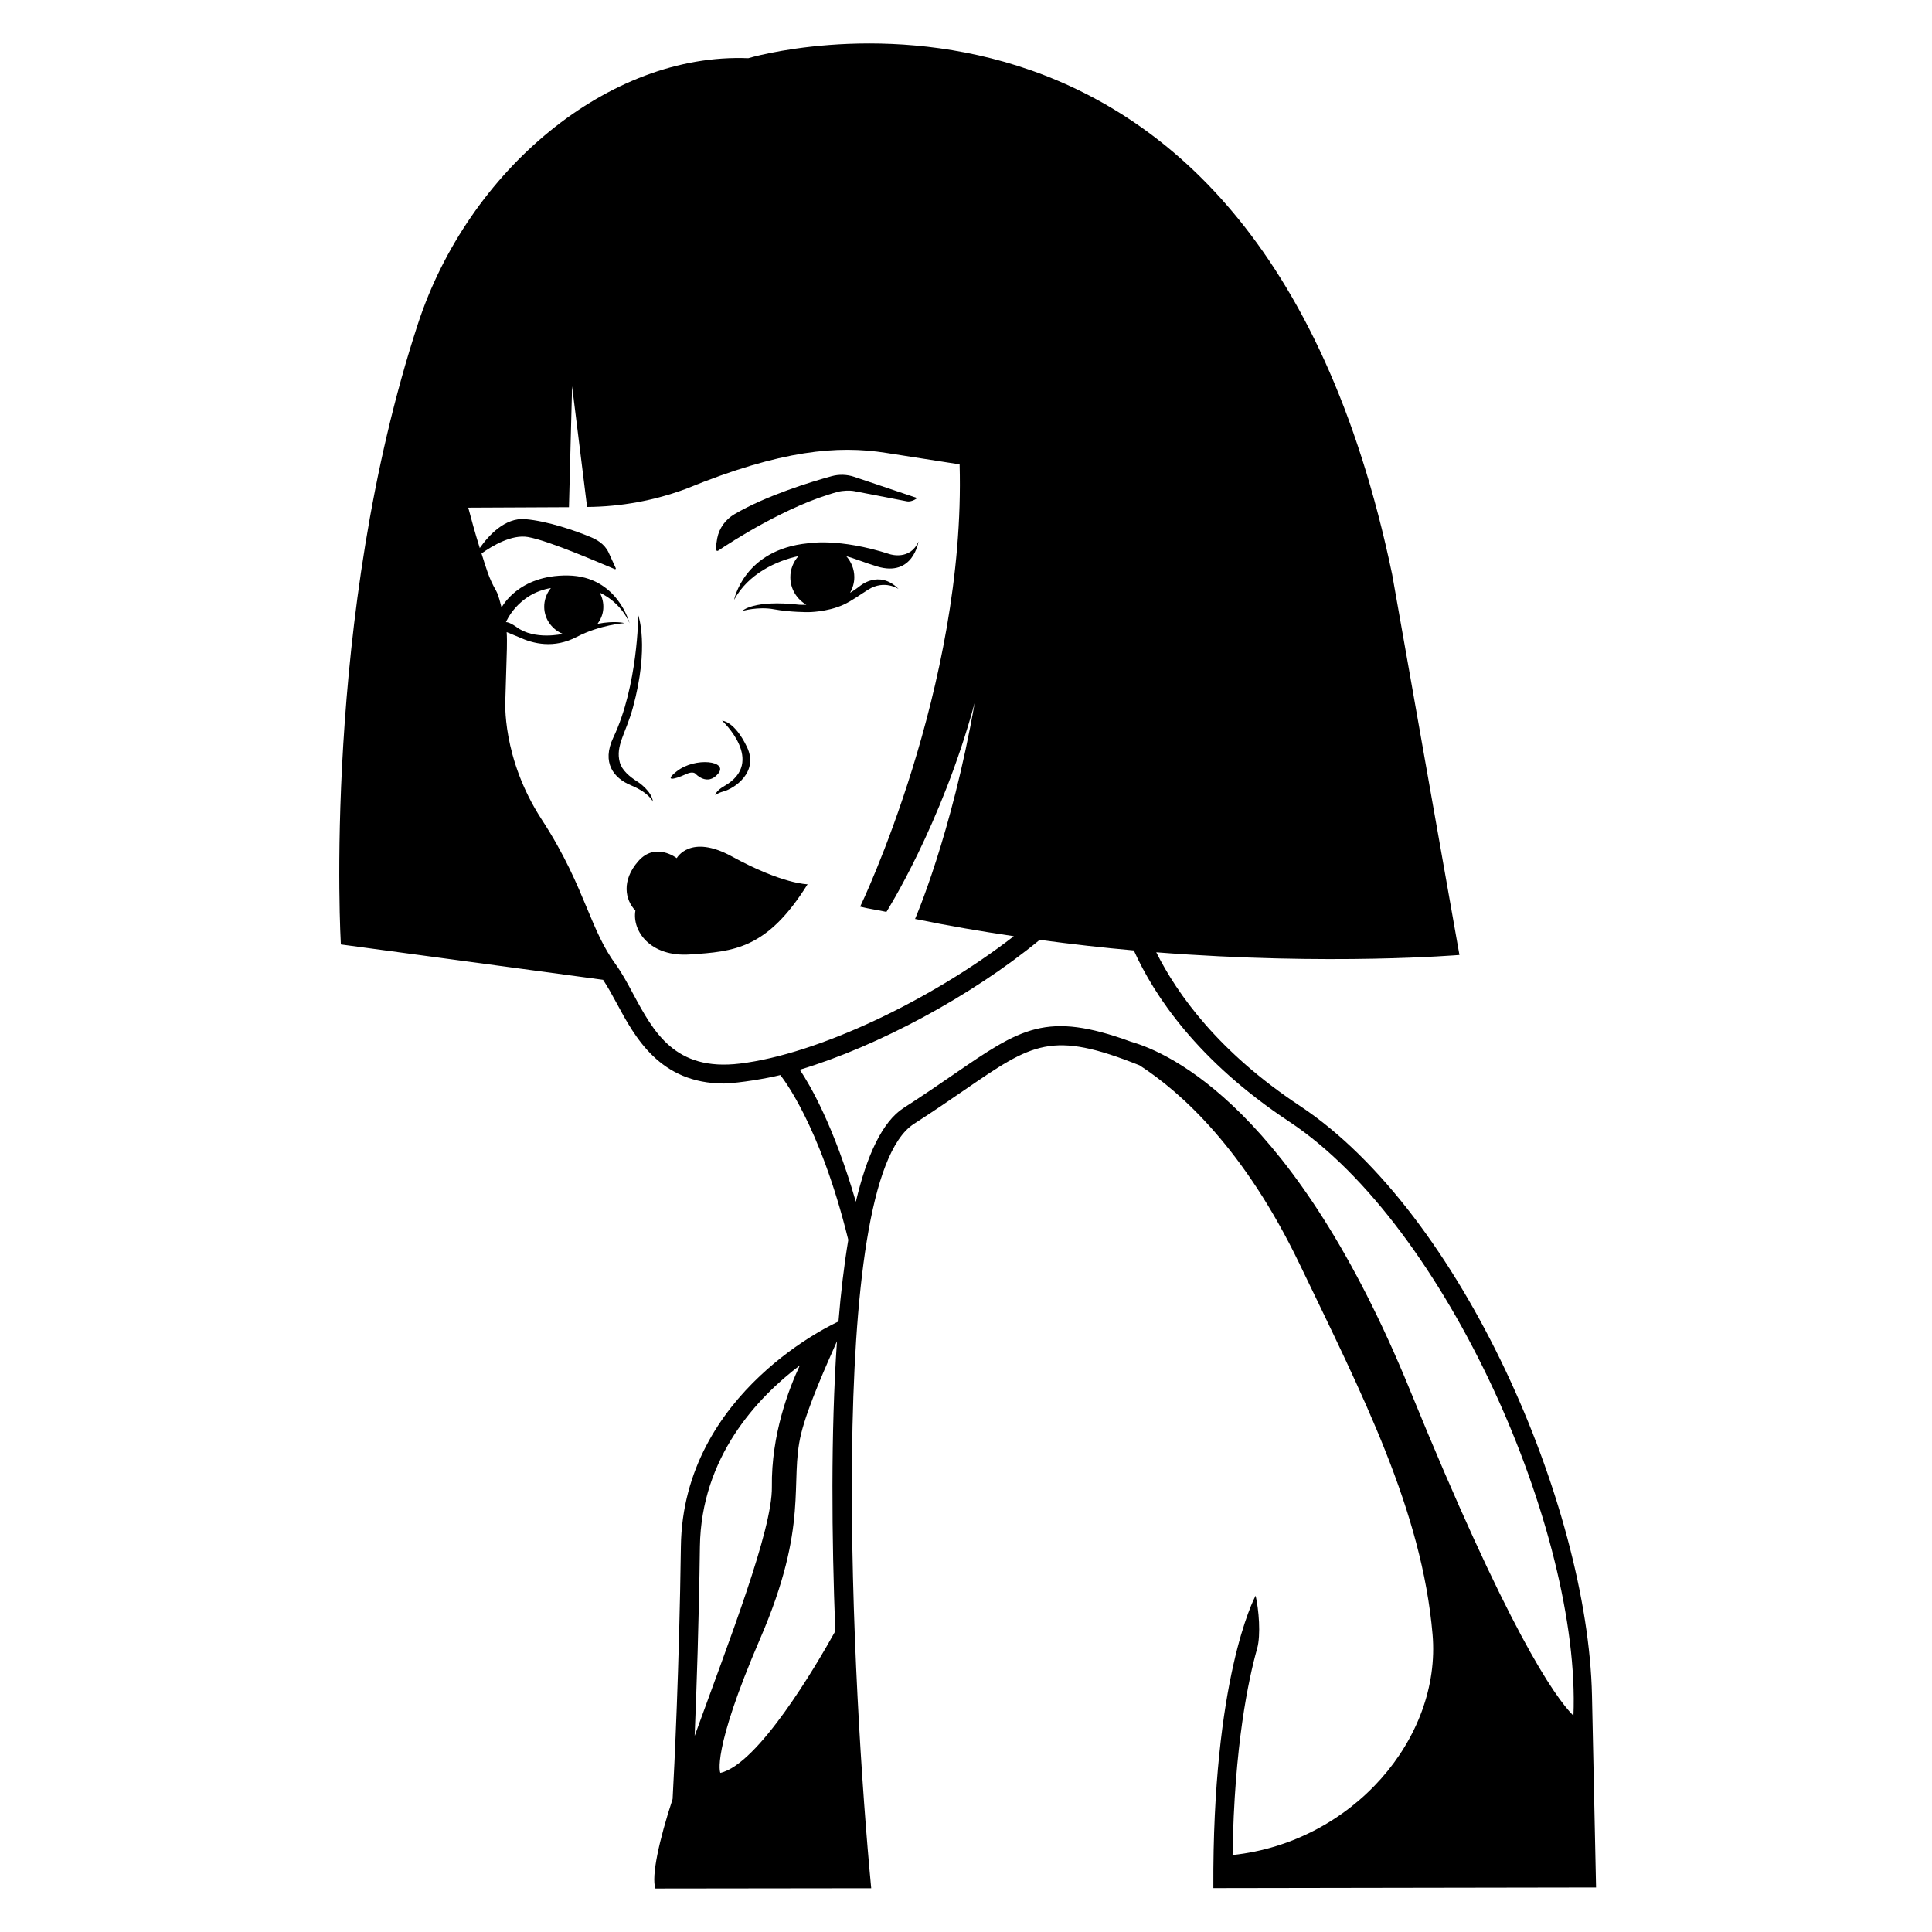 <?xml version="1.0" encoding="UTF-8"?>
<!-- Uploaded to: SVG Repo, www.svgrepo.com, Generator: SVG Repo Mixer Tools -->
<svg fill="#000000" width="800px" height="800px" version="1.1" viewBox="144 144 512 512" xmlns="http://www.w3.org/2000/svg">
 <g>
  <path d="m335.99 352.28c-2.484 1.43-2.41 2.445-2.41 2.445 0.488-0.406 1.316-0.766 2.062-0.961 2.996-0.789 9.492-5.141 6.316-11.785-3.309-6.938-6.586-6.988-6.586-6.988 0.004 0 11.723 10.906 0.617 17.289z"/>
  <path d="m317.03 356.47c-0.277-2.832-3.934-5.223-3.934-5.223-2.262-1.391-4.297-3.164-4.848-5.219-1.184-4.434 1.605-7.652 3.473-14.484 4.445-16.273 1.426-24.504 1.426-24.504s-0.07 18.633-6.602 32.395c-3.199 6.734 0.168 10.801 4.578 12.637 5.023 2.086 5.906 4.398 5.906 4.398z"/>
  <path d="m323.34 371.42s-5.633-4.394-10.184 0.797c-4.516 5.148-3.496 10.289-0.766 13.098-0.934 5.422 3.961 12.324 14.398 11.629 11.715-0.781 20.5-1.402 31.227-18.605 0 0-6.613 0-20.027-7.352-11.102-6.094-14.648 0.434-14.648 0.434z"/>
  <path d="m325.93 349.1c1.691-0.781 2.344-0.086 2.344-0.086s3.125 3.496 6.035 0.02c2.812-3.356-6-4.5-10.938-0.648-3.281 2.555-1.234 2.465 2.559 0.715z"/>
  <path d="m476.75 566.89c-0.469 0.82-11.473 21.992-11.199 77.477l101.42-0.168-1.082-50.895c-1.082-50.262-34.414-127.75-77.398-156.23-21.492-14.234-32.465-29.512-38.074-40.707 46.219 3.598 80.348 0.707 80.348 0.707l-17.828-100.85c-36.926-176.92-170.65-136.8-170.65-136.8-37.004-1.5-74.18 29.699-87.508 70.332-25.562 77.953-20.449 164.53-20.449 164.53l69.496 9.375c1.184 1.805 2.328 3.844 3.516 6.055 4.918 9.16 11.496 21.426 28.574 21.426 4.144-0.133 11.34-1.355 14.871-2.238 0.266 0.344 10.418 12.75 18.016 43.68-1.109 6.656-1.969 13.926-2.602 21.637-0.406 0.188-41.207 18.445-41.762 59.605-0.438 32.434-1.738 58.477-2.195 66.938-3.598 10.949-5.68 20.566-4.551 23.711l57.184-0.07c-4.875-50.879-12.461-187.27 11.332-202.57 5.168-3.324 9.527-6.324 13.34-8.941 18.203-12.508 23.121-15.871 46.445-6.57 11.203 7.269 27.801 22.293 42.41 52.664 16.711 34.742 32.414 65.305 35.242 98.172 2.363 27.449-21.176 55.055-53.004 58.445 0.441-29.004 4.246-46.688 6.508-54.703 1.02-3.594 0.449-10.383-0.395-14.016zm-147.27-12.984c0.324-23.816 15.297-39.578 26.484-48.062-2.84 6.039-7.609 18.285-7.41 32.207 0.16 11.375-11.371 40.883-20.465 65.984 0.523-12.555 1.121-30.133 1.391-50.129zm35.879 22.379c-5.234 9.402-20.445 35.273-30.461 37.551 0 0-2.508-5.297 10.586-35.66 13.094-30.371 7.664-41.16 10.797-54.121 1.805-7.453 6.996-18.871 9.527-24.617-1.664 24.34-1.391 52.133-0.449 76.848zm-84.512-266.14c-2.016-1.414-2.766-1.27-2.766-1.27s3.082-7.566 11.914-9.035c-0.984 1.199-1.621 2.691-1.75 4.352-0.266 3.488 1.828 6.539 4.902 7.789-0.004-0.004-7.492 1.781-12.301-1.836zm45.043-36.637c25.27-10.328 40.184-11.48 52.863-9.5l19.555 3.055c1.672 59.062-26.359 117.21-26.359 117.21 2.769 0.676 4.203 0.781 6.961 1.391 0 0 14.625-23.055 23.402-55.445-6.133 35.105-15.809 57.312-15.809 57.312 8.848 1.824 17.582 3.305 26.168 4.574-21.875 16.957-51.973 31.262-72.578 33.75-17.27 2.106-22.887-8.383-28.324-18.512-1.531-2.856-2.977-5.551-4.656-7.848-3.246-4.453-5.238-9.234-7.547-14.781-2.762-6.625-5.883-14.137-12.02-23.559-10.637-16.348-9.645-31.508-9.621-31.773l0.402-13.473c0.031-1.066 0.035-3.34-0.055-4.402l3.281 1.359c3.773 1.734 9.211 3.098 15.32-0.098 6.121-3.195 12.609-3.648 12.609-3.648s-2.484-0.711-7.121 0.195c0.812-1.129 1.395-2.438 1.512-3.93 0.121-1.57-0.242-3.062-0.945-4.348 6.012 2.887 7.914 8.141 7.914 8.141s-3.152-12.465-16.309-12.672c-13.27-0.207-17.609 8.496-17.609 8.496-0.293-0.887-0.691-3.117-1.477-4.492-1.977-3.457-2.574-5.891-3.844-9.844 2.984-2.117 8.047-5.082 12.293-4.359 5.715 0.984 19.895 7.238 23.043 8.523 0.176 0.07 0.344-0.141 0.227-0.301l-1.914-4.18c-1.113-2.328-3.273-3.426-4.836-4.074-3.848-1.602-11.281-4.207-17.242-4.699-5.324-0.441-9.629 4.242-12.035 7.652-1.25-4.012-2.293-7.793-3.047-10.695l26.684-0.125 0.836-32.039 3.969 31.977c8.988-0.066 17.895-1.703 26.309-4.84zm191.78 238.91c-30.379-74.441-63.637-89.418-73.934-92.348-22.449-8.207-29.164-3.606-47.031 8.676-3.777 2.602-8.09 5.562-13.215 8.855-5.699 3.664-9.789 12.652-12.68 24.879-5.871-20.285-12.219-31.066-14.852-34.996 20.742-6.242 45.504-19.539 63.566-34.41 8.555 1.148 16.93 2.098 24.949 2.801 5.43 12.027 16.922 29.301 41.238 45.402 41.73 27.641 77.238 108.68 75.266 157.41-5.086-5.098-17.508-23.051-43.309-86.273z"/>
  <path d="m334.33 289.92c3.129-2.106 18.293-12.016 31.77-15.594 1.176-0.312 3.098-0.398 4.289-0.172l14 2.707c0.84 0.16 2.016-0.328 2.672-0.875l-16.676-5.617c-1.945-0.656-4.031-0.715-6.012-0.172-5.492 1.512-17.164 5.062-25.703 10.047-2.371 1.379-4.074 3.688-4.594 6.383-0.188 0.973-0.328 2.012-0.336 2.984-0.008 0.297 0.336 0.477 0.59 0.309z"/>
  <path d="m382.13 300.08c-5.266-5.297-10.414-0.645-10.414-0.645-0.746 0.574-1.656 1.211-2.438 1.656 0.695-1.23 1.125-2.629 1.125-4.141 0-2.125-0.812-4.051-2.106-5.535 1.863 0.449 4.871 1.707 8.133 2.695 9.574 2.91 10.977-6.602 10.977-6.602-2.211 5.094-7.531 3.371-7.531 3.371-13.637-4.414-21.746-2.91-21.746-2.91-17.023 1.668-19.582 15.004-19.582 15.004 3.719-6.934 11.336-10.395 17.043-11.602-1.32 1.496-2.144 3.438-2.144 5.582 0 3.133 1.719 5.836 4.242 7.305-0.988 0.059-1.855-0.004-1.855-0.004-12.254-1.387-15.148 1.668-15.148 1.668s4.207-1.25 8.457-0.453c4.254 0.789 9.055 0.75 9.055 0.75s4.926 0.016 9.27-1.945c2.344-1.059 4.469-2.695 6.676-4.055 4.285-2.664 7.988-0.141 7.988-0.141z"/>
 </g>
</svg>